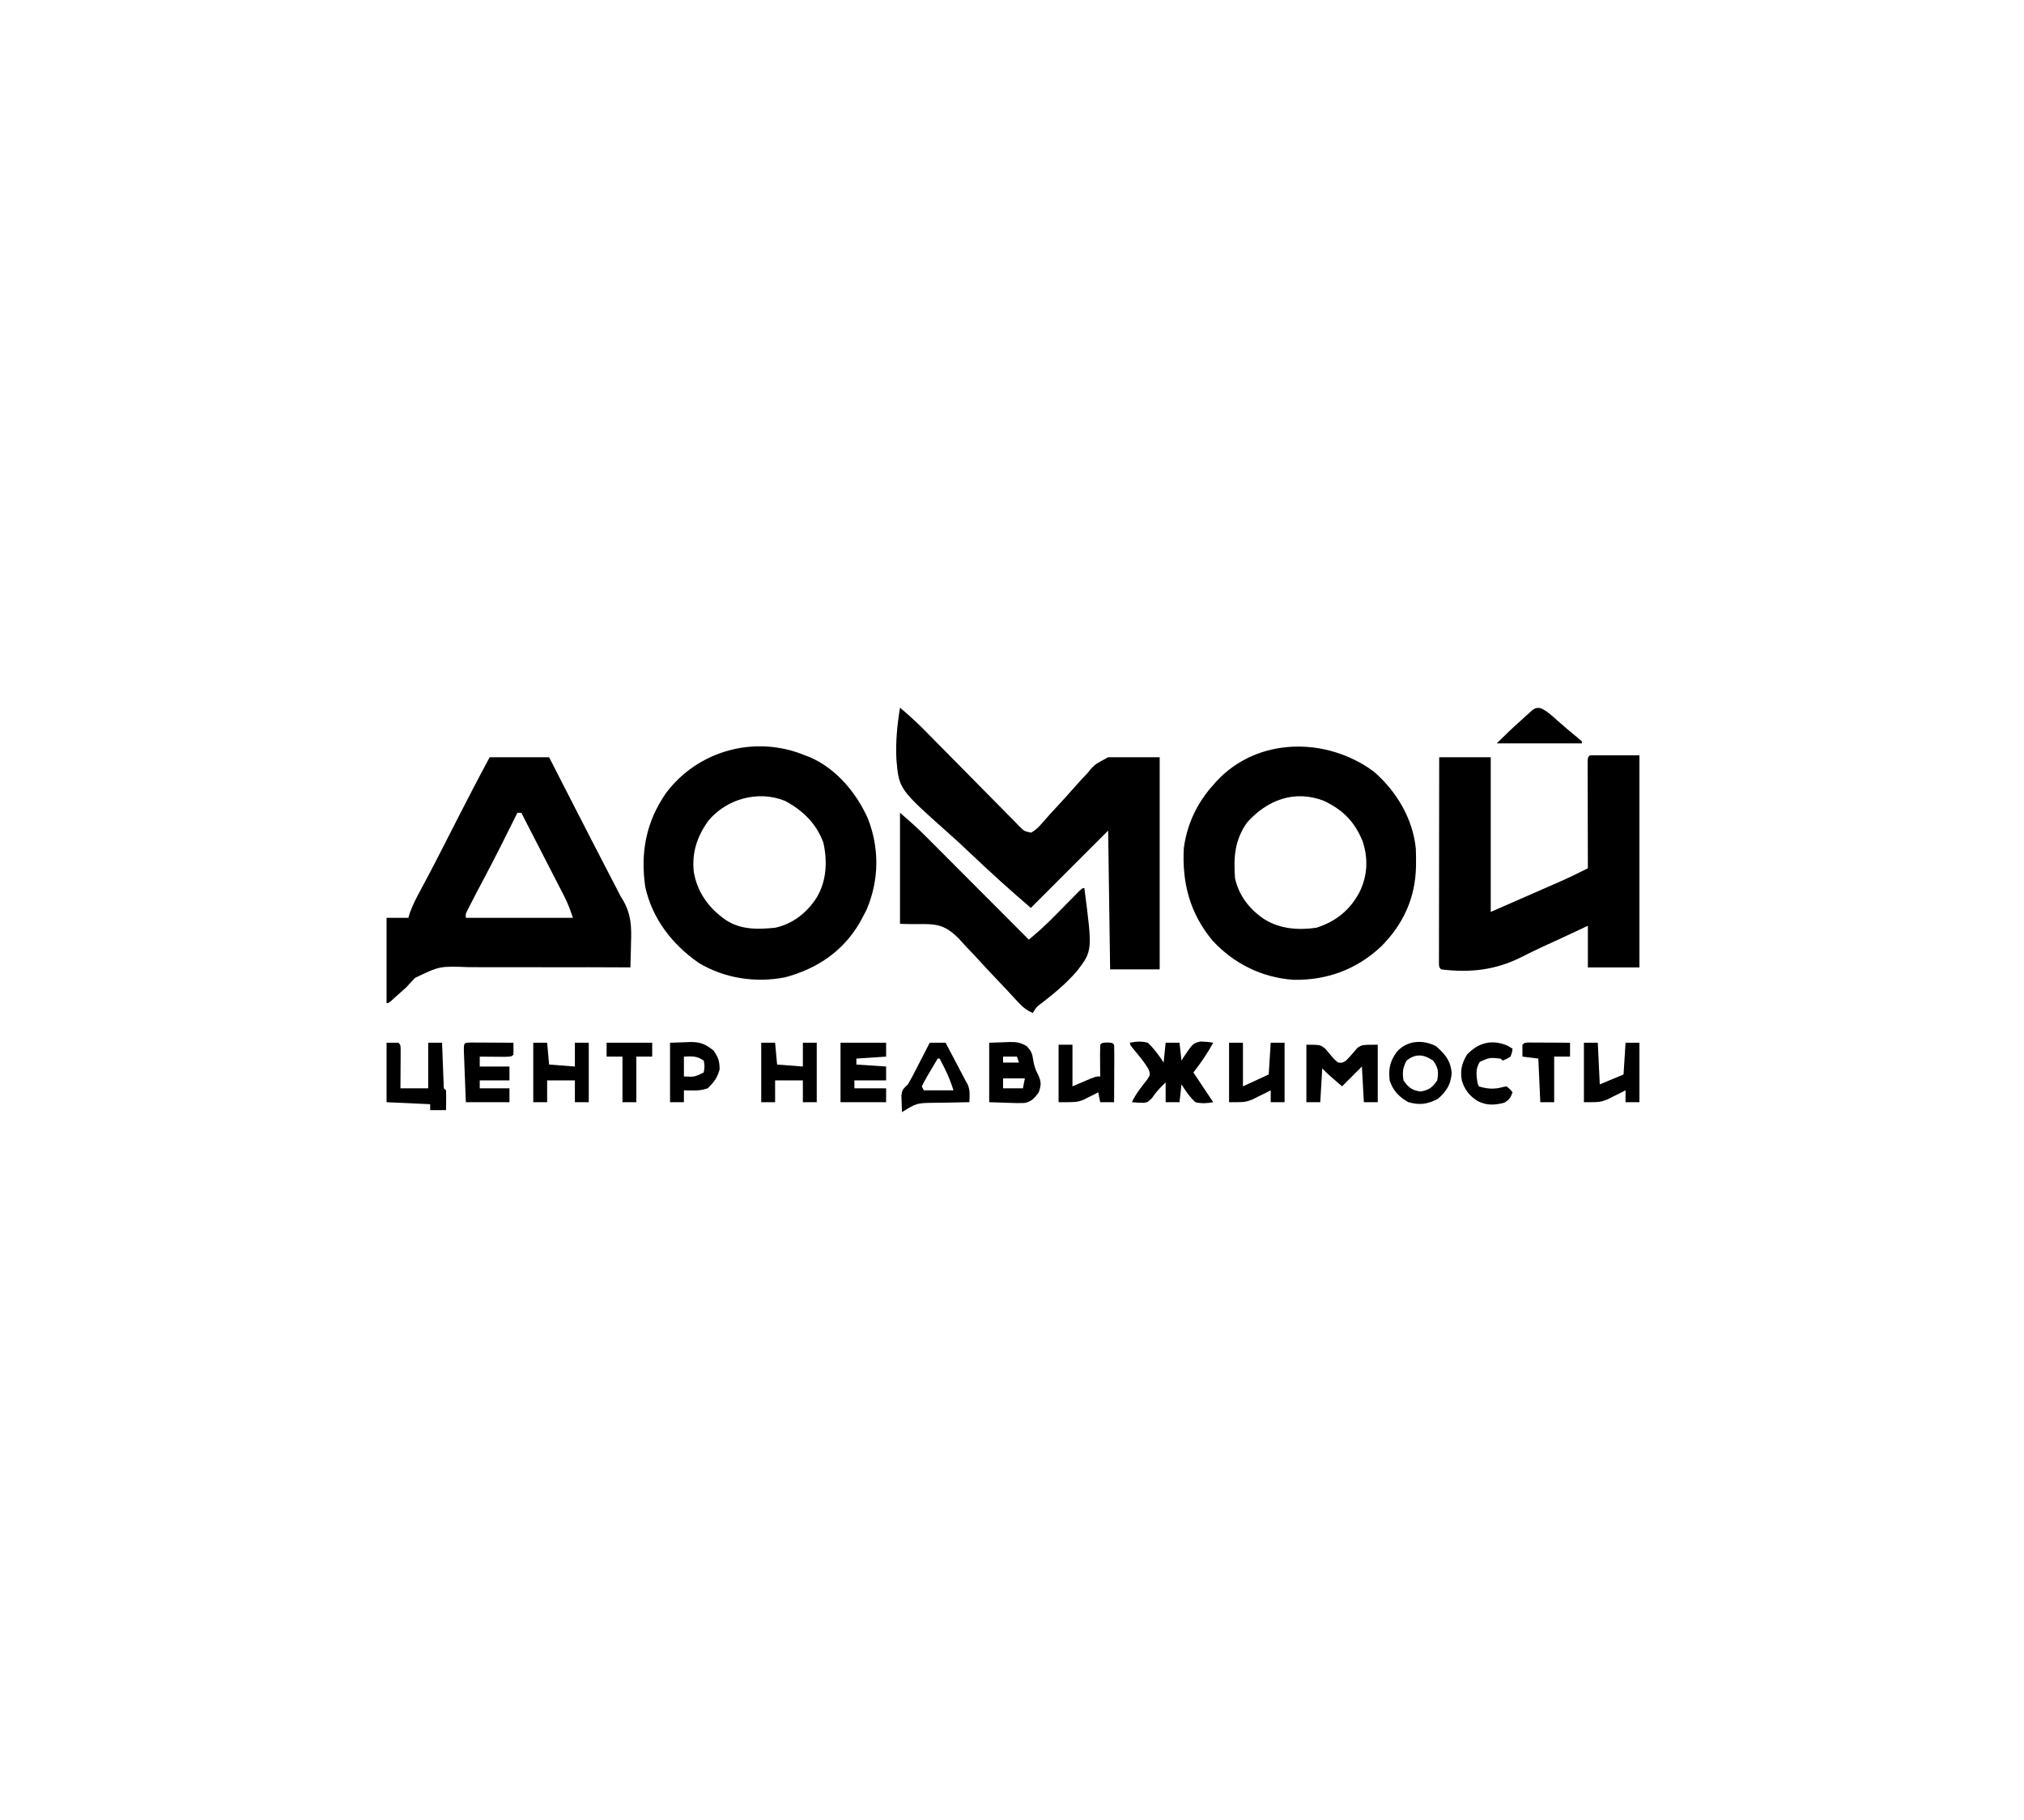 <svg version="1.1" xmlns="http://www.w3.org/2000/svg" width="1021" height="918"><path d="M0 0 C3.269 1.337 5.727 3.745 8.345 6.056 C9.457 7.02 10.569 7.983 11.681 8.947 C12.493 9.657 12.493 9.657 13.321 10.382 C14.986 11.819 16.681 13.213 18.385 14.603 C19.238 15.33 20.091 16.057 20.97 16.806 C20.97 17.136 20.97 17.466 20.97 17.806 C6.78 17.806 -7.41 17.806 -22.03 17.806 C-17.929 13.706 -13.795 9.778 -9.467 5.931 C-8.808 5.325 -8.148 4.719 -7.469 4.095 C-6.828 3.528 -6.186 2.961 -5.526 2.376 C-4.95 1.858 -4.374 1.34 -3.781 0.807 C-2.03 -0.194 -2.03 -0.194 0 0 Z " fill="#000000" transform="translate(777.03,357.194)"></path><path d="M0 0 C0.856 0.327 1.712 0.655 2.594 0.992 C15.898 6.76 26.022 18.952 31.812 31.938 C37.664 46.971 37.477 62.71 31.25 77.688 C30.532 79.141 29.78 80.579 29 82 C28.518 82.883 28.036 83.766 27.539 84.676 C19.057 99.072 5.965 107.747 -10 112 C-24.862 114.91 -40.411 112.566 -53.477 104.758 C-66.925 95.39 -76.882 82.601 -80.492 66.461 C-83.034 49.14 -80.105 33.548 -70 19 C-53.777 -2.586 -24.888 -10.325 0 0 Z M-48.719 33.07 C-54.422 41.094 -57.09 49.142 -56 59 C-54.124 69.303 -48.522 77.024 -40 83 C-32.367 88.099 -23.813 87.861 -15 87 C-6.03 85.008 0.877 79.559 5.875 71.938 C10.966 63.518 11.469 53.571 9.348 44.082 C5.895 34.524 -1.109 27.693 -10 23 C-23.516 17.509 -39.486 21.949 -48.719 33.07 Z " fill="#000000" transform="translate(406,381)"></path><path d="M0 0 C11.441 9.824 19.872 23.776 21.338 39.026 C21.436 41.237 21.462 43.432 21.445 45.645 C21.44 46.432 21.434 47.219 21.428 48.03 C21.101 63.862 15.048 77.021 3.988 88.199 C-8.447 99.937 -23.49 105.48 -40.508 105.141 C-56.337 103.981 -70.28 97.101 -81.09 85.512 C-92.563 71.83 -96.677 56.332 -95.688 38.691 C-94.12 26.73 -88.946 15.793 -80.867 6.895 C-80.335 6.282 -79.802 5.67 -79.254 5.039 C-58.488 -17.412 -23.747 -17.438 0 0 Z M-63.867 25.895 C-70.071 34.822 -70.627 43.241 -69.867 53.895 C-67.88 62.859 -62.414 69.779 -54.805 74.77 C-46.894 79.553 -37.873 80.174 -28.867 78.895 C-18.923 75.744 -11.797 69.944 -6.992 60.77 C-3.024 52.545 -2.598 43.915 -5.492 35.27 C-9.484 25.409 -15.45 19.398 -25.059 14.859 C-39.871 9.162 -53.682 14.407 -63.867 25.895 Z " fill="#000000" transform="translate(692.867,389.105)"></path><path d="M0 0 C8.25 0 16.5 0 25 0 C25 35.31 25 70.62 25 107 C16.42 107 7.84 107 -1 107 C-1 100.07 -1 93.14 -1 86 C-2.778 86.834 -4.555 87.668 -6.387 88.527 C-10.107 90.27 -13.829 92.006 -17.564 93.718 C-18.53 94.16 -18.53 94.16 -19.515 94.612 C-20.821 95.211 -22.128 95.81 -23.435 96.408 C-27.219 98.15 -30.948 99.968 -34.656 101.867 C-47.796 108.38 -60.385 109.805 -75 108 C-76 107 -76 107 -76.123 105.222 C-76.122 104.05 -76.122 104.05 -76.12 102.856 C-76.122 101.962 -76.123 101.069 -76.124 100.149 C-76.121 99.161 -76.117 98.174 -76.114 97.156 C-76.114 96.122 -76.114 95.088 -76.114 94.023 C-76.113 90.587 -76.105 87.151 -76.098 83.715 C-76.096 81.34 -76.094 78.965 -76.093 76.589 C-76.09 70.324 -76.08 64.059 -76.069 57.794 C-76.058 51.406 -76.054 45.018 -76.049 38.631 C-76.038 26.087 -76.02 13.544 -76 1 C-67.42 1 -58.84 1 -50 1 C-50 26.74 -50 52.48 -50 79 C-43.4 76.112 -36.8 73.225 -30 70.25 C-27.932 69.347 -25.865 68.443 -23.734 67.513 C-22.073 66.785 -20.411 66.056 -18.75 65.328 C-17.906 64.96 -17.061 64.592 -16.191 64.212 C-11.046 61.954 -6.006 59.554 -1 57 C-1.002 56.301 -1.004 55.601 -1.007 54.881 C-1.027 48.303 -1.042 41.725 -1.052 35.147 C-1.057 31.765 -1.064 28.383 -1.075 25.001 C-1.088 21.117 -1.093 17.232 -1.098 13.348 C-1.103 12.128 -1.108 10.908 -1.113 9.651 C-1.113 8.53 -1.113 7.409 -1.114 6.254 C-1.116 5.262 -1.118 4.269 -1.12 3.246 C-1 1 -1 1 0 0 Z " fill="#000000" transform="translate(802,381)"></path><path d="M0 0 C9.9 0 19.8 0 30 0 C31.342 2.623 32.684 5.246 34.066 7.949 C35.898 11.529 37.73 15.108 39.562 18.688 C40.275 20.078 40.275 20.078 41.001 21.498 C47.732 34.644 54.485 47.779 61.291 60.887 C62.122 62.488 62.122 62.488 62.969 64.121 C63.437 65.023 63.906 65.924 64.389 66.853 C64.92 67.892 65.452 68.93 66 70 C66.426 70.697 66.851 71.394 67.29 72.112 C71.423 79.312 71.609 85.448 71.312 93.625 C71.29 94.82 71.267 96.015 71.244 97.246 C71.186 100.165 71.104 103.082 71 106 C69.747 105.993 68.493 105.985 67.202 105.977 C55.358 105.913 43.516 105.896 31.672 105.925 C25.584 105.938 19.497 105.935 13.409 105.894 C7.528 105.854 1.648 105.859 -4.234 105.894 C-6.472 105.899 -8.709 105.889 -10.947 105.863 C-25.221 105.331 -25.221 105.331 -37.641 111.283 C-39.133 112.819 -40.588 114.391 -42 116 C-43.693 117.538 -45.399 119.061 -47.125 120.562 C-47.849 121.224 -48.574 121.885 -49.32 122.566 C-51 124 -51 124 -52 124 C-52 109.81 -52 95.62 -52 81 C-48.37 81 -44.74 81 -41 81 C-40.643 79.78 -40.643 79.78 -40.279 78.536 C-38.733 74.261 -36.696 70.415 -34.539 66.422 C-33.632 64.721 -32.726 63.02 -31.821 61.318 C-31.355 60.442 -30.888 59.565 -30.407 58.662 C-28.135 54.363 -25.921 50.034 -23.711 45.703 C-23.053 44.415 -23.053 44.415 -22.381 43.101 C-20.595 39.603 -18.811 36.104 -17.026 32.605 C-11.453 21.679 -5.808 10.803 0 0 Z M14 28 C13.719 28.567 13.438 29.134 13.149 29.718 C8.074 39.949 2.968 50.156 -2.375 60.25 C-6.288 67.636 -6.288 67.636 -10.125 75.062 C-10.499 75.796 -10.873 76.529 -11.258 77.285 C-12.132 78.994 -12.132 78.994 -12 81 C5.82 81 23.64 81 42 81 C40.679 77.037 39.539 73.84 37.677 70.22 C37.22 69.326 36.763 68.432 36.292 67.511 C35.558 66.09 35.558 66.09 34.809 64.641 C34.303 63.655 33.798 62.669 33.277 61.654 C31.668 58.517 30.053 55.384 28.438 52.25 C27.347 50.127 26.256 48.003 25.166 45.879 C22.774 41.22 20.379 36.564 17.98 31.909 C17.313 30.609 16.653 29.306 16 28 C15.34 28 14.68 28 14 28 Z " fill="#000000" transform="translate(247,382)"></path><path d="M0 0 C4.535 3.788 8.834 7.705 12.964 11.929 C13.789 12.767 13.789 12.767 14.632 13.622 C15.814 14.82 16.994 16.02 18.174 17.221 C20.684 19.773 23.203 22.315 25.721 24.859 C30.399 29.582 35.072 34.309 39.73 39.052 C42.982 42.363 46.246 45.663 49.519 48.954 C50.762 50.209 52.001 51.469 53.235 52.733 C54.953 54.492 56.687 56.236 58.425 57.976 C58.932 58.503 59.44 59.031 59.963 59.574 C62.592 62.278 62.592 62.278 66.134 63.033 C68.388 61.785 69.744 60.437 71.438 58.49 C72.095 57.749 72.751 57.009 73.428 56.245 C74.135 55.441 74.842 54.637 75.57 53.809 C77.121 52.122 78.676 50.439 80.234 48.76 C82.678 46.12 85.095 43.472 87.45 40.753 C89.741 38.123 92.111 35.591 94.508 33.059 C95.502 31.849 95.502 31.849 96.516 30.616 C98.715 28.381 98.715 28.381 105 25 C113.58 25 122.16 25 131 25 C131 60.31 131 95.62 131 132 C122.75 132 114.5 132 106 132 C105.67 108.9 105.34 85.8 105 62 C92.13 74.87 79.26 87.74 66 101 C55.53 92.026 45.34 82.796 35.347 73.295 C31.884 70.007 28.396 66.761 24.823 63.594 C-0.539 41.041 -0.539 41.041 -1.813 26.009 C-2.256 17.275 -1.415 8.613 0 0 Z " fill="#000000" transform="translate(454,357)"></path><path d="M0 0 C4.559 3.908 8.907 7.764 13.119 12.005 C13.686 12.572 14.252 13.139 14.836 13.722 C16.684 15.57 18.527 17.422 20.371 19.273 C21.661 20.565 22.952 21.857 24.242 23.149 C27.619 26.53 30.994 29.914 34.367 33.299 C37.818 36.759 41.271 40.218 44.725 43.676 C51.486 50.448 58.244 57.223 65 64 C69.174 60.493 73.193 56.925 77.023 53.039 C77.899 52.156 78.774 51.273 79.676 50.363 C80.567 49.46 81.457 48.556 82.375 47.625 C84.172 45.802 85.972 43.982 87.773 42.164 C88.562 41.364 89.35 40.565 90.162 39.741 C92 38 92 38 93 38 C97.118 69.615 97.118 69.615 89.257 79.863 C83.979 85.954 77.82 91.142 71.43 96.028 C68.823 97.945 68.823 97.945 67 101 C63.568 99.538 61.527 97.678 59.024 94.933 C58.251 94.096 57.478 93.258 56.682 92.395 C55.85 91.49 55.018 90.585 54.16 89.652 C52.358 87.747 50.553 85.843 48.744 83.943 C45.902 80.958 43.076 77.964 40.309 74.91 C38.502 72.918 36.671 70.957 34.804 69.021 C33.055 67.208 31.344 65.357 29.68 63.466 C20.215 53.909 15.588 56.742 0 56 C0 37.52 0 19.04 0 0 Z " fill="#000000" transform="translate(454,410)"></path><path d="M0 0 C1.98 0 3.96 0 6 0 C7 1 7 1 7.114 3.133 C7.108 4.049 7.103 4.966 7.098 5.91 C7.094 6.9 7.091 7.889 7.088 8.908 C7.08 9.949 7.071 10.99 7.062 12.062 C7.058 13.107 7.053 14.152 7.049 15.229 C7.037 17.819 7.019 20.41 7 23 C11.62 23 16.24 23 21 23 C21 15.41 21 7.82 21 0 C23.31 0 25.62 0 28 0 C28.025 0.692 28.05 1.383 28.076 2.095 C28.192 5.21 28.314 8.324 28.438 11.438 C28.477 12.526 28.516 13.615 28.557 14.736 C28.599 15.771 28.64 16.805 28.684 17.871 C28.72 18.829 28.757 19.788 28.795 20.775 C28.758 22.971 28.758 22.971 30 24 C30.072 25.686 30.084 27.375 30.062 29.062 C30.053 29.982 30.044 30.901 30.035 31.848 C30.024 32.558 30.012 33.268 30 34 C27.36 34 24.72 34 22 34 C22 33.01 22 32.02 22 31 C14.74 30.67 7.48 30.34 0 30 C0 20.1 0 10.2 0 0 Z " fill="#000000" transform="translate(195,526)"></path><path d="M0 0 C1 0.005 2 0.01 3.031 0.016 C4.111 0.019 5.19 0.022 6.302 0.026 C8.007 0.038 8.007 0.038 9.746 0.051 C11.456 0.058 11.456 0.058 13.201 0.065 C16.028 0.077 18.856 0.093 21.683 0.114 C21.726 2.113 21.724 4.114 21.683 6.114 C20.683 7.114 20.683 7.114 17.086 7.211 C15.597 7.205 14.109 7.193 12.621 7.176 C11.862 7.172 11.104 7.167 10.322 7.162 C8.442 7.151 6.563 7.133 4.683 7.114 C4.683 8.764 4.683 10.414 4.683 12.114 C9.633 12.114 14.583 12.114 19.683 12.114 C19.683 14.424 19.683 16.734 19.683 19.114 C14.733 19.114 9.783 19.114 4.683 19.114 C4.683 20.434 4.683 21.754 4.683 23.114 C9.633 23.114 14.583 23.114 19.683 23.114 C19.683 25.424 19.683 27.734 19.683 30.114 C12.423 30.114 5.163 30.114 -2.317 30.114 C-2.482 26.002 -2.645 21.89 -2.799 17.778 C-2.852 16.379 -2.908 14.979 -2.965 13.579 C-3.047 11.571 -3.121 9.563 -3.196 7.555 C-3.243 6.345 -3.29 5.136 -3.338 3.889 C-3.309 0.162 -3.309 0.162 0 0 Z " fill="#000000" transform="translate(237.317,525.886)"></path><path d="M0 0 C2.31 0 4.62 0 7 0 C7.33 3.63 7.66 7.26 8 11 C12.29 11.33 16.58 11.66 21 12 C21 8.04 21 4.08 21 0 C23.31 0 25.62 0 28 0 C28 9.9 28 19.8 28 30 C25.69 30 23.38 30 21 30 C21 26.37 21 22.74 21 19 C16.38 19 11.76 19 7 19 C7 22.63 7 26.26 7 30 C4.69 30 2.38 30 0 30 C0 20.1 0 10.2 0 0 Z " fill="#000000" transform="translate(269,526)"></path><path d="M0 0 C7.59 0 15.18 0 23 0 C23 2.31 23 4.62 23 7 C20.36 7 17.72 7 15 7 C15 14.59 15 22.18 15 30 C12.69 30 10.38 30 8 30 C8 22.41 8 14.82 8 7 C5.36 7 2.72 7 0 7 C0 4.69 0 2.38 0 0 Z " fill="#000000" transform="translate(306,526)"></path><path d="M0 0 C2.516 -0.083 5.032 -0.165 7.625 -0.25 C8.796 -0.305 8.796 -0.305 9.991 -0.36 C15.109 -0.441 17.949 0.631 22 4 C24.353 7.416 25 9.345 25 13.5 C23.742 17.905 22.226 19.774 19 23 C16.118 23.961 14.301 24.106 11.312 24.062 C10.1 24.049 10.1 24.049 8.863 24.035 C8.248 24.024 7.634 24.012 7 24 C7 25.98 7 27.96 7 30 C4.69 30 2.38 30 0 30 C0 20.1 0 10.2 0 0 Z M7 7 C7 10.3 7 13.6 7 17 C12.322 17.296 12.322 17.296 17 15 C17.5 12 17.5 12 17 9 C13.356 6.571 11.288 6.838 7 7 Z " fill="#000000" transform="translate(338,526)"></path><path d="M0 0 C2.31 0 4.62 0 7 0 C7.33 3.63 7.66 7.26 8 11 C12.29 11.33 16.58 11.66 21 12 C21 8.04 21 4.08 21 0 C23.31 0 25.62 0 28 0 C28 9.9 28 19.8 28 30 C25.69 30 23.38 30 21 30 C21 26.37 21 22.74 21 19 C16.38 19 11.76 19 7 19 C7 22.63 7 26.26 7 30 C4.69 30 2.38 30 0 30 C0 20.1 0 10.2 0 0 Z " fill="#000000" transform="translate(384,526)"></path><path d="M0 0 C7.59 0 15.18 0 23 0 C23 2.31 23 4.62 23 7 C18.05 7.33 13.1 7.66 8 8 C8 8.99 8 9.98 8 11 C12.95 11.33 17.9 11.66 23 12 C23 14.31 23 16.62 23 19 C17.72 19 12.44 19 7 19 C7 20.32 7 21.64 7 23 C12.28 23 17.56 23 23 23 C23 25.31 23 27.62 23 30 C15.41 30 7.82 30 0 30 C0 20.1 0 10.2 0 0 Z " fill="#000000" transform="translate(424,526)"></path><path d="M0 0 C2.64 0 5.28 0 8 0 C9.626 3.083 11.25 6.166 12.875 9.25 C13.335 10.123 13.795 10.995 14.27 11.895 C14.714 12.739 15.159 13.583 15.617 14.453 C16.026 15.228 16.434 16.003 16.855 16.802 C17.233 17.527 17.611 18.253 18 19 C18.377 19.676 18.753 20.353 19.141 21.05 C20.444 24.007 20.122 26.818 20 30 C18.775 30.014 18.775 30.014 17.525 30.028 C13.808 30.082 10.092 30.166 6.375 30.25 C5.09 30.264 3.805 30.278 2.48 30.293 C-6.579 30.412 -6.579 30.412 -14 35 C-14.081 33.23 -14.139 31.459 -14.188 29.688 C-14.222 28.701 -14.257 27.715 -14.293 26.699 C-13.939 23.441 -13.245 23.227 -11 21 C-10.048 19.401 -9.153 17.768 -8.301 16.113 C-7.814 15.175 -7.328 14.238 -6.826 13.271 C-6.327 12.295 -5.827 11.319 -5.312 10.312 C-4.801 9.324 -4.29 8.336 -3.764 7.318 C-2.504 4.881 -1.25 2.442 0 0 Z M4 8 C2.636 10.286 1.284 12.578 -0.062 14.875 C-0.452 15.526 -0.842 16.177 -1.244 16.848 C-2.224 18.531 -3.119 20.263 -4 22 C-3.67 22.66 -3.34 23.32 -3 24 C1.95 24 6.9 24 12 24 C10.618 19.853 9.334 16.441 7.375 12.625 C6.706 11.314 6.706 11.314 6.023 9.977 C5.686 9.324 5.348 8.672 5 8 C4.67 8 4.34 8 4 8 Z " fill="#000000" transform="translate(469,526)"></path><path d="M0 0 C3.805 -0.124 3.805 -0.124 7.688 -0.25 C8.872 -0.305 8.872 -0.305 10.081 -0.36 C13.8 -0.419 15.664 -0.199 18.949 1.742 C21.111 4.123 21.697 5.246 22.125 8.375 C22.655 11.52 23.155 13.293 24.688 16.188 C26.344 19.736 26.256 21.31 25 25 C22.912 27.9 21.337 29.765 17.716 30.401 C15.019 30.492 12.384 30.435 9.688 30.312 C6.491 30.209 3.294 30.106 0 30 C0 20.1 0 10.2 0 0 Z M7 7 C7 7.99 7 8.98 7 10 C9.64 10 12.28 10 15 10 C14.67 9.01 14.34 8.02 14 7 C11.69 7 9.38 7 7 7 Z M7 18 C7 19.65 7 21.3 7 23 C10.3 23 13.6 23 17 23 C17.33 21.35 17.66 19.7 18 18 C14.37 18 10.74 18 7 18 Z " fill="#000000" transform="translate(499,526)"></path><path d="M0 0 C2.5 0.125 2.5 0.125 3.5 1.125 C3.588 3.271 3.607 5.419 3.598 7.566 C3.594 8.872 3.591 10.177 3.588 11.521 C3.58 12.91 3.571 14.299 3.562 15.688 C3.557 17.08 3.553 18.473 3.549 19.865 C3.537 23.285 3.521 26.705 3.5 30.125 C1.19 30.125 -1.12 30.125 -3.5 30.125 C-3.995 27.65 -3.995 27.65 -4.5 25.125 C-5.19 25.486 -5.879 25.847 -6.59 26.219 C-7.53 26.683 -8.469 27.147 -9.438 27.625 C-10.354 28.089 -11.271 28.553 -12.215 29.031 C-15.5 30.125 -15.5 30.125 -24.5 30.125 C-24.5 20.555 -24.5 10.985 -24.5 1.125 C-22.19 1.125 -19.88 1.125 -17.5 1.125 C-17.5 8.055 -17.5 14.985 -17.5 22.125 C-15.561 21.3 -13.623 20.475 -11.625 19.625 C-5.75 17.125 -5.75 17.125 -3.5 17.125 C-3.512 15.982 -3.523 14.838 -3.535 13.66 C-3.545 12.169 -3.554 10.678 -3.562 9.188 C-3.571 8.433 -3.579 7.678 -3.588 6.9 C-3.597 4.975 -3.552 3.05 -3.5 1.125 C-2.5 0.125 -2.5 0.125 0 0 Z " fill="#000000" transform="translate(558.5,525.875)"></path><path d="M0 0 C3.198 -0.666 5.822 -0.832 9 0 C12.193 2.988 14.609 6.351 17 10 C17.33 6.7 17.66 3.4 18 0 C20.31 0 22.62 0 25 0 C25.33 2.97 25.66 5.94 26 9 C26.401 8.35 26.802 7.701 27.215 7.031 C31.803 0.29 31.803 0.29 35.469 -0.598 C37.707 -0.566 39.799 -0.404 42 0 C39.088 5.376 35.756 10.179 32 15 C32.387 15.58 32.773 16.16 33.172 16.758 C36.115 21.172 39.057 25.586 42 30 C38.835 30.581 36.144 30.761 33 30 C30.129 27.332 28.052 24.326 26 21 C25.67 23.97 25.34 26.94 25 30 C22.69 30 20.38 30 18 30 C18 26.7 18 23.4 18 20 C15.422 22.507 13.142 24.78 11.188 27.812 C9 30 9 30 6.973 30.312 C4.979 30.312 2.987 30.166 1 30 C2.947 25.699 5.833 22.231 8.734 18.535 C10.29 16.082 10.29 16.082 9.461 13.512 C7.817 10.685 5.972 8.26 3.875 5.75 C0 1.089 0 1.089 0 0 Z " fill="#000000" transform="translate(570,526)"></path><path d="M0 0 C2.31 0 4.62 0 7 0 C7 7.26 7 14.52 7 22 C11.29 20.02 15.58 18.04 20 16 C20.33 10.72 20.66 5.44 21 0 C23.31 0 25.62 0 28 0 C28 9.9 28 19.8 28 30 C25.69 30 23.38 30 21 30 C21 28.02 21 26.04 21 24 C20.154 24.433 19.309 24.866 18.438 25.312 C17.303 25.869 16.169 26.426 15 27 C13.886 27.557 12.773 28.114 11.625 28.688 C8 30 8 30 0 30 C0 20.1 0 10.2 0 0 Z " fill="#000000" transform="translate(620,526)"></path><path d="M0 0 C4.691 4.037 7.397 7.292 8 13.562 C7.507 19.478 5.397 22.836 0.938 26.688 C-4.393 29.353 -8.246 29.908 -14 28.25 C-18.658 25.525 -21.566 22.552 -23.312 17.312 C-23.915 11.39 -23.236 7.912 -19.789 3.012 C-14.634 -2.921 -6.681 -3.403 0 0 Z M-14.812 7.375 C-16.707 11.086 -16.974 13.196 -16.312 17.312 C-13.72 21.004 -12.271 22.141 -7.812 22.938 C-3.354 22.141 -1.905 21.004 0.688 17.312 C1.475 12.901 1.217 11.091 -1.312 7.375 C-5.955 4.183 -10.169 3.545 -14.812 7.375 Z " fill="#000000" transform="translate(724.312,527.688)"></path><path d="M0 0 C1.238 0.743 1.238 0.743 2.5 1.5 C2.25 3.375 2.25 3.375 1.5 5.5 C-0.562 6.75 -0.562 6.75 -2.5 7.5 C-2.83 7.17 -3.16 6.84 -3.5 6.5 C-9.08 5.944 -9.08 5.944 -14 8.125 C-16.3 11.767 -15.745 14.688 -15.188 18.812 C-14.961 19.369 -14.734 19.926 -14.5 20.5 C-10.411 21.863 -6.409 22.083 -2.25 20.812 C-1.673 20.709 -1.095 20.606 -0.5 20.5 C1.25 21.938 1.25 21.938 2.5 23.5 C1.511 26.196 0.84 27.306 -1.688 28.75 C-6.592 30.058 -10.63 30.217 -15.188 27.875 C-19.196 25.299 -21.695 22.224 -23.066 17.582 C-24.003 12.487 -23.157 9.042 -20.5 4.5 C-14.664 -1.654 -7.798 -3.342 0 0 Z " fill="#000000" transform="translate(760.5,527.5)"></path><path d="M0 0 C0.958 0.005 1.917 0.01 2.904 0.016 C4.456 0.021 4.456 0.021 6.039 0.026 C7.127 0.034 8.216 0.042 9.338 0.051 C10.976 0.058 10.976 0.058 12.648 0.065 C15.357 0.077 18.066 0.093 20.775 0.114 C20.775 2.424 20.775 4.734 20.775 7.114 C18.135 7.114 15.495 7.114 12.775 7.114 C12.775 14.704 12.775 22.294 12.775 30.114 C10.465 30.114 8.155 30.114 5.775 30.114 C5.445 22.854 5.115 15.594 4.775 8.114 C2.135 7.784 -0.505 7.454 -3.225 7.114 C-3.267 5.114 -3.266 3.113 -3.225 1.114 C-2.225 0.114 -2.225 0.114 0 0 Z " fill="#000000" transform="translate(771.225,525.886)"></path><path d="M0 0 C2.31 0 4.62 0 7 0 C7.33 6.93 7.66 13.86 8 21 C11.96 19.35 15.92 17.7 20 16 C20.33 10.72 20.66 5.44 21 0 C23.31 0 25.62 0 28 0 C28 9.9 28 19.8 28 30 C25.69 30 23.38 30 21 30 C21 28.02 21 26.04 21 24 C20.154 24.433 19.309 24.866 18.438 25.312 C17.303 25.869 16.169 26.426 15 27 C13.886 27.557 12.773 28.114 11.625 28.688 C8 30 8 30 0 30 C0 20.1 0 10.2 0 0 Z " fill="#000000" transform="translate(799,526)"></path><path d="M0 0 C7 0 7 0 9.512 2.004 C10.23 2.848 10.948 3.693 11.688 4.562 C13.771 7.113 13.771 7.113 16 9 C18.105 9.195 18.105 9.195 20 8 C22.009 6.004 23.793 3.886 25.609 1.715 C28 0 28 0 36 0 C36 9.57 36 19.14 36 29 C33.69 29 31.38 29 29 29 C28.67 23.06 28.34 17.12 28 11 C24.7 14.3 21.4 17.6 18 21 C14.549 18.07 11.202 15.202 8 12 C7.67 17.61 7.34 23.22 7 29 C4.69 29 2.38 29 0 29 C0 19.43 0 9.86 0 0 Z " fill="#000000" transform="translate(659,527)"></path></svg>